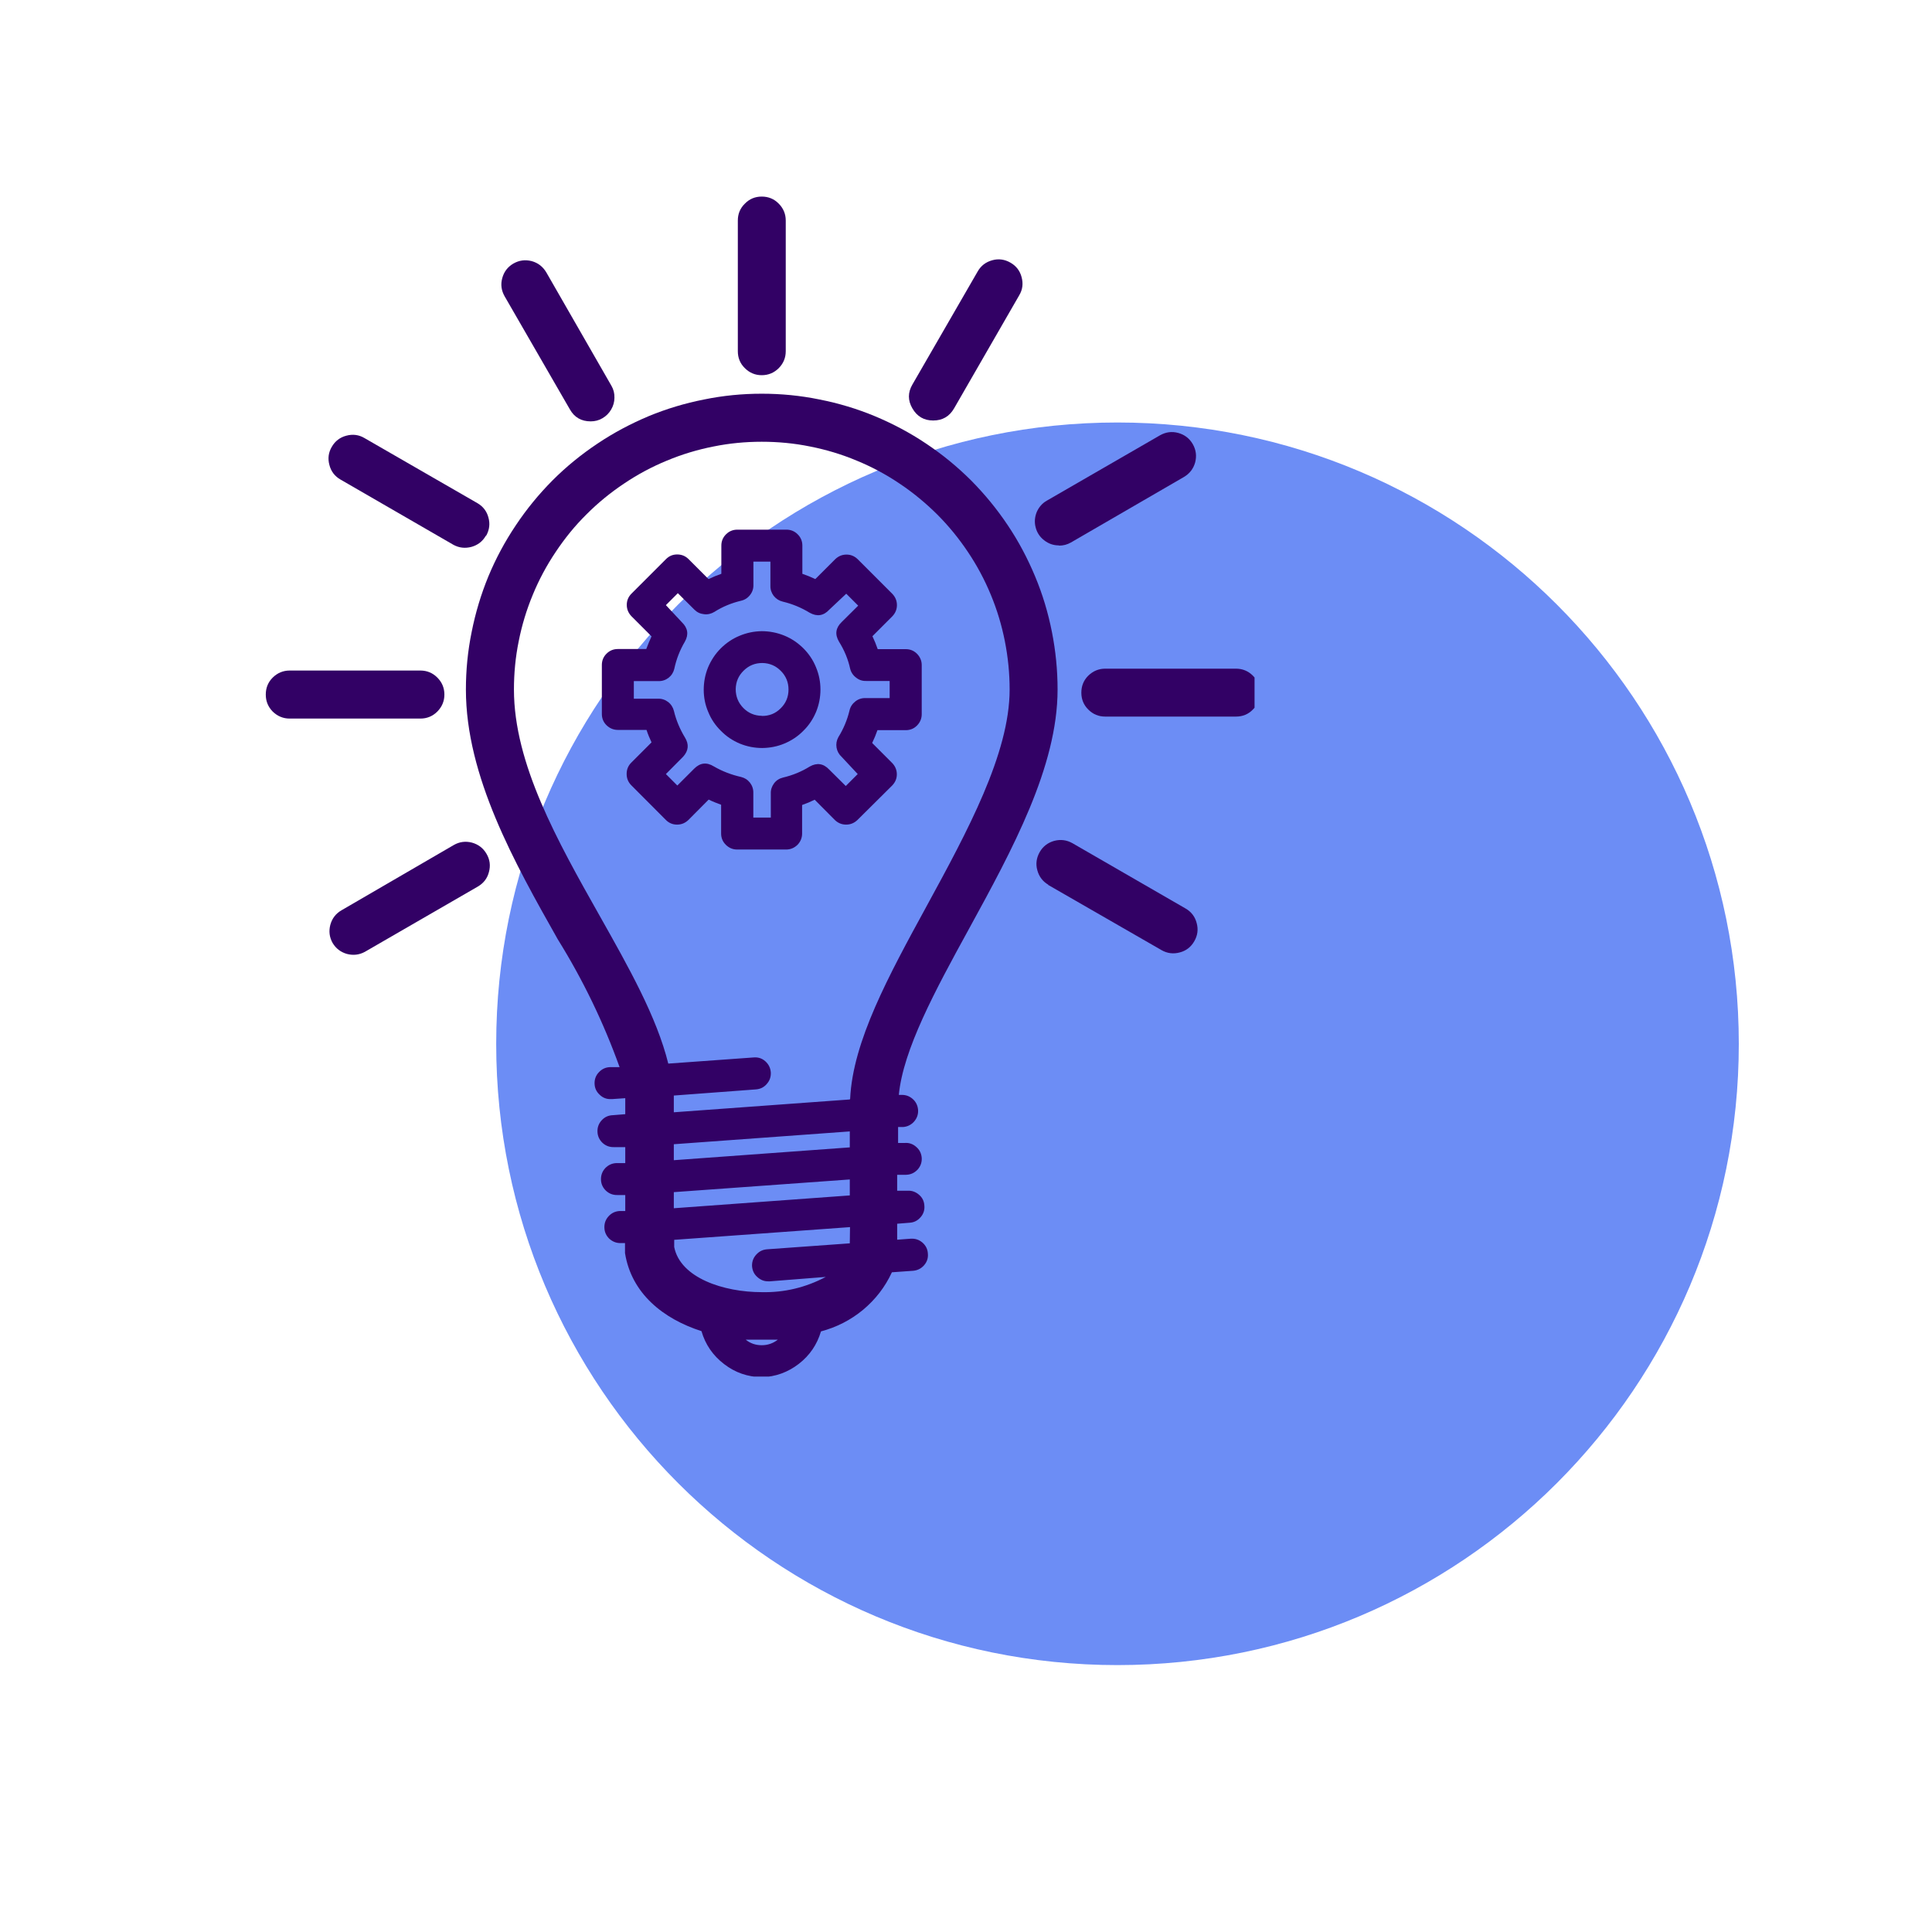 <svg xmlns="http://www.w3.org/2000/svg" xmlns:xlink="http://www.w3.org/1999/xlink" width="80" zoomAndPan="magnify" viewBox="0 0 60 60" height="80" preserveAspectRatio="xMidYMid meet" version="1.0"><defs><clipPath id="d1cfd9c164"><path d="M 15.41 13.121 L 54 13.121 L 54 51.711 L 15.41 51.711 Z M 15.41 13.121 " clip-rule="nonzero"/></clipPath><clipPath id="877ff47af6"><path d="M 34.703 13.121 C 24.047 13.121 15.41 21.762 15.41 32.418 C 15.41 43.074 24.047 51.711 34.703 51.711 C 45.363 51.711 54 43.074 54 32.418 C 54 21.762 45.363 13.121 34.703 13.121 Z M 34.703 13.121 " clip-rule="nonzero"/></clipPath><clipPath id="d673b3310e"><path d="M 14 12 L 33 12 L 33 42.75 L 14 42.75 Z M 14 12 " clip-rule="nonzero"/></clipPath><clipPath id="a149be529f"><path d="M 8.211 20 L 14 20 L 14 23 L 8.211 23 Z M 8.211 20 " clip-rule="nonzero"/></clipPath><clipPath id="d39a473fa3"><path d="M 33 20 L 38.961 20 L 38.961 23 L 33 23 Z M 33 20 " clip-rule="nonzero"/></clipPath></defs><g clip-path="url(#d1cfd9c164)"><g clip-path="url(#877ff47af6)"><path fill="#6c8df5" d="M 15.41 13.121 L 54 13.121 L 54 51.711 L 15.41 51.711 Z M 15.41 13.121 " fill-opacity="1" fill-rule="nonzero"/></g></g><g clip-path="url(#d673b3310e)"><path fill="#320165" d="M 32.844 21.414 C 32.844 20.812 32.785 20.215 32.668 19.625 C 32.551 19.031 32.379 18.457 32.145 17.898 C 31.914 17.344 31.633 16.812 31.297 16.312 C 30.961 15.809 30.582 15.348 30.156 14.918 C 29.727 14.492 29.266 14.113 28.762 13.777 C 28.262 13.441 27.73 13.16 27.172 12.926 C 26.617 12.695 26.043 12.523 25.449 12.406 C 24.859 12.285 24.262 12.227 23.656 12.227 C 23.055 12.227 22.457 12.285 21.867 12.406 C 21.273 12.523 20.699 12.695 20.141 12.926 C 19.586 13.16 19.055 13.441 18.555 13.777 C 18.051 14.113 17.586 14.492 17.16 14.918 C 16.734 15.348 16.355 15.809 16.02 16.312 C 15.684 16.812 15.398 17.344 15.168 17.898 C 14.938 18.457 14.766 19.031 14.648 19.625 C 14.527 20.215 14.469 20.812 14.469 21.414 C 14.469 24.113 15.984 26.801 17.32 29.168 C 18.102 30.426 18.742 31.75 19.242 33.141 L 18.945 33.141 C 18.809 33.145 18.691 33.199 18.598 33.301 C 18.504 33.398 18.461 33.52 18.465 33.656 C 18.469 33.793 18.523 33.906 18.625 34 C 18.723 34.094 18.844 34.141 18.98 34.133 L 19.016 34.133 L 19.418 34.105 C 19.418 34.168 19.418 34.238 19.418 34.305 L 19.418 34.602 L 19.035 34.633 C 18.898 34.637 18.781 34.688 18.688 34.789 C 18.594 34.891 18.551 35.008 18.555 35.145 C 18.559 35.281 18.613 35.398 18.711 35.492 C 18.812 35.586 18.934 35.629 19.07 35.625 L 19.418 35.625 L 19.418 36.121 L 19.145 36.121 C 19.008 36.125 18.891 36.18 18.797 36.277 C 18.703 36.379 18.66 36.5 18.664 36.637 C 18.668 36.773 18.723 36.887 18.82 36.98 C 18.922 37.074 19.043 37.117 19.18 37.113 L 19.418 37.113 L 19.418 37.609 L 19.246 37.609 C 19.109 37.617 18.996 37.668 18.902 37.77 C 18.809 37.871 18.766 37.988 18.77 38.125 C 18.773 38.262 18.828 38.379 18.926 38.473 C 19.027 38.562 19.145 38.609 19.281 38.605 L 19.41 38.605 L 19.41 38.914 C 19.609 40.168 20.594 40.957 21.785 41.34 C 21.906 41.758 22.141 42.098 22.488 42.363 C 22.832 42.629 23.223 42.762 23.656 42.77 C 24.086 42.758 24.469 42.617 24.809 42.355 C 25.145 42.094 25.375 41.758 25.496 41.348 C 25.98 41.219 26.418 40.996 26.805 40.676 C 27.188 40.355 27.488 39.969 27.699 39.512 L 28.359 39.465 C 28.496 39.453 28.609 39.395 28.699 39.293 C 28.789 39.188 28.828 39.07 28.816 38.934 C 28.809 38.793 28.75 38.68 28.648 38.59 C 28.543 38.5 28.422 38.461 28.285 38.469 L 27.863 38.5 L 27.863 38.004 L 28.25 37.973 C 28.387 37.965 28.5 37.906 28.59 37.801 C 28.68 37.699 28.719 37.578 28.707 37.441 C 28.699 37.305 28.645 37.191 28.539 37.102 C 28.434 37.012 28.312 36.969 28.176 36.98 L 27.863 36.98 L 27.863 36.484 L 28.141 36.484 C 28.281 36.48 28.398 36.426 28.496 36.324 C 28.59 36.219 28.633 36.098 28.625 35.957 C 28.613 35.82 28.559 35.707 28.453 35.617 C 28.352 35.527 28.23 35.484 28.094 35.496 L 27.891 35.496 L 27.891 35 L 28.055 35 C 28.188 34.988 28.301 34.93 28.391 34.828 C 28.48 34.723 28.52 34.605 28.512 34.469 C 28.5 34.332 28.445 34.215 28.34 34.125 C 28.234 34.035 28.117 33.996 27.977 34.004 L 27.914 34.004 C 28.047 32.602 29.035 30.773 30.094 28.844 C 31.441 26.383 32.844 23.809 32.844 21.414 Z M 23.656 41.777 C 23.473 41.777 23.305 41.723 23.16 41.605 C 23.32 41.605 23.48 41.605 23.656 41.605 C 23.82 41.605 23.98 41.605 24.156 41.605 C 24.008 41.719 23.844 41.777 23.656 41.777 Z M 26.391 38.613 L 23.836 38.797 C 23.699 38.805 23.586 38.855 23.492 38.957 C 23.398 39.055 23.352 39.176 23.355 39.312 C 23.363 39.449 23.414 39.566 23.516 39.656 C 23.617 39.75 23.734 39.797 23.871 39.793 L 23.906 39.793 L 25.645 39.656 C 25.023 39.984 24.359 40.145 23.656 40.129 C 22.473 40.129 21.129 39.688 20.938 38.727 L 20.938 38.504 L 26.398 38.109 Z M 26.391 37.125 L 20.926 37.523 L 20.926 37.023 L 26.391 36.629 Z M 26.391 35.633 L 20.926 36.031 L 20.926 35.535 L 26.391 35.137 Z M 26.391 34.145 L 20.926 34.543 L 20.926 34.328 C 20.926 34.23 20.926 34.125 20.926 34.023 L 23.48 33.832 C 23.617 33.82 23.727 33.766 23.816 33.66 C 23.906 33.559 23.945 33.438 23.938 33.301 C 23.926 33.164 23.871 33.051 23.766 32.957 C 23.664 32.867 23.543 32.828 23.406 32.84 L 20.754 33.031 C 20.395 31.582 19.531 30.051 18.617 28.43 C 17.312 26.117 15.961 23.719 15.961 21.414 C 15.961 20.91 16.008 20.41 16.109 19.914 C 16.207 19.418 16.352 18.938 16.547 18.469 C 16.738 18.004 16.977 17.559 17.258 17.141 C 17.539 16.719 17.855 16.328 18.215 15.973 C 18.57 15.617 18.961 15.297 19.383 15.016 C 19.801 14.734 20.246 14.496 20.711 14.305 C 21.18 14.109 21.66 13.965 22.156 13.867 C 22.652 13.766 23.152 13.719 23.656 13.719 C 24.164 13.719 24.664 13.766 25.16 13.867 C 25.656 13.965 26.137 14.109 26.605 14.305 C 27.07 14.496 27.516 14.734 27.934 15.016 C 28.355 15.297 28.742 15.617 29.102 15.973 C 29.457 16.328 29.777 16.719 30.059 17.141 C 30.34 17.559 30.578 18.004 30.77 18.469 C 30.965 18.938 31.109 19.418 31.207 19.914 C 31.305 20.41 31.355 20.91 31.355 21.414 C 31.355 23.402 30.043 25.82 28.777 28.141 C 27.598 30.301 26.484 32.34 26.402 34.125 Z M 26.391 34.145 " fill-opacity="1" fill-rule="nonzero"/></g><path fill="#320165" d="M 24.402 10.902 L 24.402 6.848 C 24.402 6.645 24.328 6.469 24.184 6.324 C 24.039 6.176 23.863 6.105 23.656 6.105 C 23.453 6.105 23.277 6.176 23.133 6.324 C 22.984 6.469 22.914 6.645 22.914 6.848 L 22.914 10.906 C 22.914 11.113 22.984 11.289 23.133 11.434 C 23.277 11.578 23.453 11.652 23.656 11.652 C 23.863 11.652 24.039 11.578 24.184 11.434 C 24.328 11.289 24.402 11.113 24.402 10.906 Z M 24.402 10.902 " fill-opacity="1" fill-rule="nonzero"/><path fill="#320165" d="M 18.344 13.086 C 18.477 13.086 18.598 13.055 18.711 12.988 C 18.824 12.922 18.914 12.832 18.98 12.719 C 19.047 12.605 19.082 12.48 19.082 12.352 C 19.086 12.219 19.055 12.094 18.988 11.98 L 16.965 8.457 C 16.859 8.281 16.711 8.164 16.512 8.109 C 16.312 8.059 16.125 8.082 15.945 8.184 C 15.766 8.289 15.652 8.438 15.598 8.637 C 15.543 8.836 15.57 9.023 15.672 9.203 L 17.699 12.715 C 17.84 12.965 18.059 13.086 18.344 13.086 Z M 18.344 13.086 " fill-opacity="1" fill-rule="nonzero"/><path fill="#320165" d="M 15.105 16.625 C 15.199 16.449 15.223 16.266 15.168 16.07 C 15.117 15.879 15.004 15.73 14.832 15.629 L 11.32 13.605 C 11.145 13.5 10.953 13.477 10.754 13.531 C 10.559 13.582 10.406 13.699 10.305 13.875 C 10.199 14.055 10.176 14.242 10.23 14.441 C 10.281 14.641 10.398 14.793 10.578 14.895 L 14.086 16.922 C 14.262 17.016 14.445 17.035 14.641 16.984 C 14.832 16.93 14.98 16.82 15.082 16.648 Z M 15.105 16.625 " fill-opacity="1" fill-rule="nonzero"/><g clip-path="url(#a149be529f)"><path fill="#320165" d="M 8.996 22.316 L 13.055 22.316 C 13.262 22.316 13.438 22.242 13.582 22.098 C 13.727 21.949 13.801 21.777 13.801 21.57 C 13.801 21.363 13.727 21.188 13.582 21.043 C 13.438 20.898 13.262 20.824 13.055 20.824 L 8.996 20.824 C 8.793 20.824 8.617 20.898 8.469 21.043 C 8.324 21.188 8.254 21.363 8.254 21.57 C 8.254 21.777 8.324 21.949 8.469 22.098 C 8.617 22.242 8.793 22.316 8.996 22.316 Z M 8.996 22.316 " fill-opacity="1" fill-rule="nonzero"/></g><path fill="#320165" d="M 10.332 29.289 C 10.434 29.457 10.582 29.57 10.773 29.625 C 10.969 29.676 11.152 29.656 11.328 29.562 L 14.836 27.535 C 15.016 27.43 15.133 27.281 15.184 27.082 C 15.238 26.883 15.215 26.695 15.109 26.516 C 15.008 26.34 14.855 26.223 14.656 26.168 C 14.461 26.117 14.27 26.141 14.094 26.242 L 10.605 28.27 C 10.43 28.371 10.312 28.523 10.258 28.723 C 10.207 28.922 10.23 29.109 10.332 29.289 Z M 10.332 29.289 " fill-opacity="1" fill-rule="nonzero"/><path fill="#320165" d="M 32.543 27.477 L 36.074 29.508 C 36.25 29.609 36.441 29.633 36.641 29.578 C 36.836 29.527 36.988 29.41 37.09 29.23 C 37.191 29.055 37.219 28.867 37.164 28.668 C 37.113 28.469 36.996 28.316 36.82 28.215 L 33.309 26.188 C 33.129 26.086 32.941 26.062 32.742 26.113 C 32.543 26.168 32.391 26.285 32.289 26.461 C 32.188 26.641 32.16 26.828 32.215 27.027 C 32.27 27.227 32.383 27.375 32.562 27.48 Z M 32.543 27.477 " fill-opacity="1" fill-rule="nonzero"/><g clip-path="url(#d39a473fa3)"><path fill="#320165" d="M 39.129 21.512 C 39.129 21.305 39.055 21.129 38.91 20.984 C 38.766 20.84 38.59 20.766 38.383 20.766 L 34.324 20.766 C 34.121 20.766 33.945 20.84 33.797 20.984 C 33.652 21.129 33.582 21.305 33.582 21.512 C 33.582 21.715 33.652 21.891 33.797 22.035 C 33.945 22.184 34.121 22.254 34.324 22.254 L 38.383 22.254 C 38.59 22.254 38.766 22.184 38.91 22.035 C 39.055 21.891 39.129 21.715 39.129 21.512 Z M 39.129 21.512 " fill-opacity="1" fill-rule="nonzero"/></g><path fill="#320165" d="M 32.887 16.945 C 33.02 16.945 33.141 16.914 33.258 16.848 L 36.77 14.812 C 36.945 14.707 37.062 14.559 37.117 14.359 C 37.168 14.16 37.145 13.973 37.043 13.793 C 36.938 13.613 36.789 13.5 36.59 13.445 C 36.391 13.391 36.203 13.418 36.023 13.52 L 32.512 15.547 C 32.367 15.629 32.262 15.75 32.195 15.906 C 32.133 16.062 32.121 16.223 32.164 16.383 C 32.207 16.547 32.297 16.68 32.43 16.781 C 32.566 16.887 32.715 16.938 32.887 16.938 Z M 32.887 16.945 " fill-opacity="1" fill-rule="nonzero"/><path fill="#320165" d="M 28.98 13.059 C 29.27 13.059 29.484 12.934 29.629 12.684 L 31.652 9.172 C 31.758 8.996 31.781 8.809 31.727 8.609 C 31.676 8.41 31.559 8.258 31.379 8.156 C 31.203 8.055 31.012 8.027 30.816 8.082 C 30.617 8.137 30.465 8.25 30.363 8.43 L 28.336 11.941 C 28.191 12.188 28.191 12.438 28.336 12.684 C 28.48 12.934 28.695 13.059 28.98 13.059 Z M 28.98 13.059 " fill-opacity="1" fill-rule="nonzero"/><path fill="#320165" d="M 23.656 19.602 C 23.418 19.605 23.188 19.652 22.965 19.746 C 22.746 19.836 22.551 19.969 22.379 20.141 C 22.211 20.309 22.082 20.508 21.988 20.73 C 21.898 20.953 21.855 21.184 21.855 21.422 C 21.855 21.664 21.902 21.895 21.996 22.113 C 22.086 22.336 22.219 22.531 22.391 22.699 C 22.559 22.871 22.754 23 22.977 23.094 C 23.199 23.184 23.43 23.23 23.672 23.23 C 23.91 23.227 24.141 23.184 24.363 23.09 C 24.586 22.996 24.781 22.867 24.949 22.695 C 25.121 22.527 25.25 22.332 25.344 22.109 C 25.434 21.887 25.48 21.656 25.48 21.414 C 25.48 21.176 25.434 20.941 25.34 20.719 C 25.25 20.496 25.117 20.301 24.945 20.129 C 24.773 19.961 24.578 19.828 24.355 19.738 C 24.133 19.648 23.898 19.602 23.656 19.602 Z M 23.656 22.23 C 23.434 22.227 23.238 22.145 23.082 21.984 C 22.926 21.824 22.848 21.629 22.848 21.402 C 22.852 21.176 22.934 20.984 23.094 20.828 C 23.254 20.668 23.449 20.59 23.676 20.59 C 23.898 20.594 24.094 20.676 24.25 20.836 C 24.41 20.996 24.488 21.191 24.488 21.414 C 24.488 21.645 24.406 21.84 24.242 22 C 24.082 22.16 23.887 22.238 23.656 22.234 Z M 23.656 22.23 " fill-opacity="1" fill-rule="nonzero"/><path fill="#320165" d="M 28.129 20.16 L 27.258 20.16 C 27.211 20.023 27.156 19.887 27.094 19.758 L 27.711 19.141 C 27.805 19.043 27.855 18.926 27.855 18.793 C 27.855 18.656 27.805 18.539 27.711 18.441 L 26.637 17.367 C 26.539 17.273 26.426 17.223 26.289 17.223 C 26.152 17.223 26.035 17.273 25.938 17.367 L 25.32 17.984 C 25.191 17.922 25.055 17.867 24.918 17.82 L 24.918 16.945 C 24.918 16.809 24.871 16.691 24.773 16.594 C 24.676 16.496 24.559 16.449 24.422 16.449 L 22.898 16.449 C 22.762 16.449 22.645 16.496 22.547 16.594 C 22.449 16.691 22.402 16.809 22.402 16.945 L 22.402 17.82 C 22.266 17.867 22.133 17.922 22.004 17.984 L 21.383 17.363 C 21.285 17.266 21.168 17.219 21.031 17.219 C 20.895 17.219 20.781 17.266 20.684 17.363 L 19.609 18.438 C 19.516 18.531 19.465 18.648 19.465 18.785 C 19.465 18.922 19.516 19.039 19.609 19.137 L 20.234 19.762 C 20.176 19.891 20.121 20.02 20.07 20.156 L 19.188 20.156 C 19.051 20.156 18.934 20.203 18.836 20.301 C 18.738 20.398 18.691 20.516 18.691 20.652 L 18.691 22.172 C 18.691 22.309 18.738 22.426 18.836 22.523 C 18.934 22.617 19.051 22.668 19.188 22.668 L 20.078 22.668 C 20.121 22.801 20.176 22.93 20.234 23.055 L 19.605 23.684 C 19.508 23.781 19.461 23.898 19.461 24.035 C 19.461 24.172 19.508 24.289 19.605 24.387 L 20.68 25.465 C 20.773 25.559 20.891 25.609 21.027 25.609 C 21.164 25.609 21.281 25.559 21.379 25.465 L 22.008 24.832 C 22.137 24.895 22.266 24.945 22.395 24.992 L 22.395 25.887 C 22.395 26.023 22.445 26.141 22.543 26.238 C 22.641 26.332 22.754 26.383 22.895 26.383 L 24.414 26.383 C 24.551 26.383 24.668 26.332 24.766 26.238 C 24.859 26.141 24.91 26.023 24.91 25.887 L 24.91 25 C 25.043 24.953 25.176 24.898 25.301 24.836 L 25.926 25.465 C 26.023 25.559 26.141 25.609 26.277 25.609 C 26.414 25.609 26.531 25.559 26.629 25.465 L 27.707 24.395 C 27.801 24.297 27.852 24.184 27.852 24.047 C 27.852 23.91 27.801 23.793 27.707 23.695 L 27.086 23.074 C 27.148 22.945 27.203 22.812 27.25 22.676 L 28.129 22.676 C 28.266 22.676 28.383 22.629 28.48 22.531 C 28.574 22.434 28.625 22.316 28.625 22.18 L 28.625 20.656 C 28.625 20.52 28.574 20.402 28.48 20.305 C 28.383 20.207 28.266 20.16 28.129 20.16 Z M 27.629 21.68 L 26.883 21.68 C 26.762 21.676 26.656 21.711 26.566 21.781 C 26.473 21.855 26.41 21.945 26.383 22.062 C 26.312 22.359 26.195 22.637 26.035 22.895 C 25.98 22.996 25.961 23.105 25.98 23.219 C 26 23.332 26.055 23.43 26.141 23.508 L 26.637 24.039 L 26.266 24.41 L 25.75 23.898 C 25.574 23.711 25.371 23.68 25.148 23.805 C 24.891 23.965 24.613 24.078 24.316 24.148 C 24.203 24.176 24.109 24.234 24.039 24.328 C 23.969 24.422 23.934 24.527 23.938 24.645 L 23.938 25.391 L 23.395 25.391 L 23.395 24.625 C 23.398 24.508 23.363 24.402 23.293 24.309 C 23.219 24.215 23.125 24.156 23.012 24.129 C 22.715 24.062 22.43 23.953 22.168 23.801 C 21.945 23.664 21.742 23.688 21.559 23.871 L 21.035 24.395 L 20.68 24.039 L 21.219 23.496 C 21.383 23.312 21.402 23.117 21.273 22.906 C 21.117 22.648 21 22.375 20.93 22.082 C 20.902 21.969 20.844 21.875 20.75 21.801 C 20.656 21.73 20.551 21.695 20.434 21.699 L 19.684 21.699 L 19.684 21.152 L 20.445 21.152 C 20.562 21.156 20.668 21.121 20.762 21.051 C 20.855 20.977 20.914 20.883 20.941 20.77 C 21.004 20.473 21.113 20.191 21.27 19.926 C 21.395 19.703 21.359 19.5 21.176 19.324 L 20.68 18.793 L 21.051 18.422 L 21.566 18.934 C 21.648 19.016 21.746 19.062 21.863 19.074 C 21.977 19.09 22.086 19.062 22.184 19.004 C 22.441 18.84 22.719 18.727 23.016 18.656 C 23.133 18.629 23.227 18.566 23.297 18.473 C 23.367 18.383 23.402 18.277 23.398 18.156 L 23.398 17.441 L 23.926 17.441 L 23.926 18.188 C 23.922 18.305 23.957 18.41 24.027 18.504 C 24.102 18.598 24.195 18.656 24.309 18.684 C 24.605 18.754 24.887 18.871 25.148 19.031 C 25.375 19.156 25.578 19.125 25.754 18.934 L 26.281 18.438 L 26.652 18.809 L 26.141 19.316 C 25.953 19.496 25.922 19.699 26.055 19.926 C 26.219 20.188 26.336 20.465 26.402 20.766 C 26.43 20.879 26.492 20.973 26.586 21.043 C 26.676 21.117 26.781 21.152 26.902 21.148 L 27.629 21.148 Z M 27.629 21.68 " fill-opacity="1" fill-rule="nonzero"/></svg>